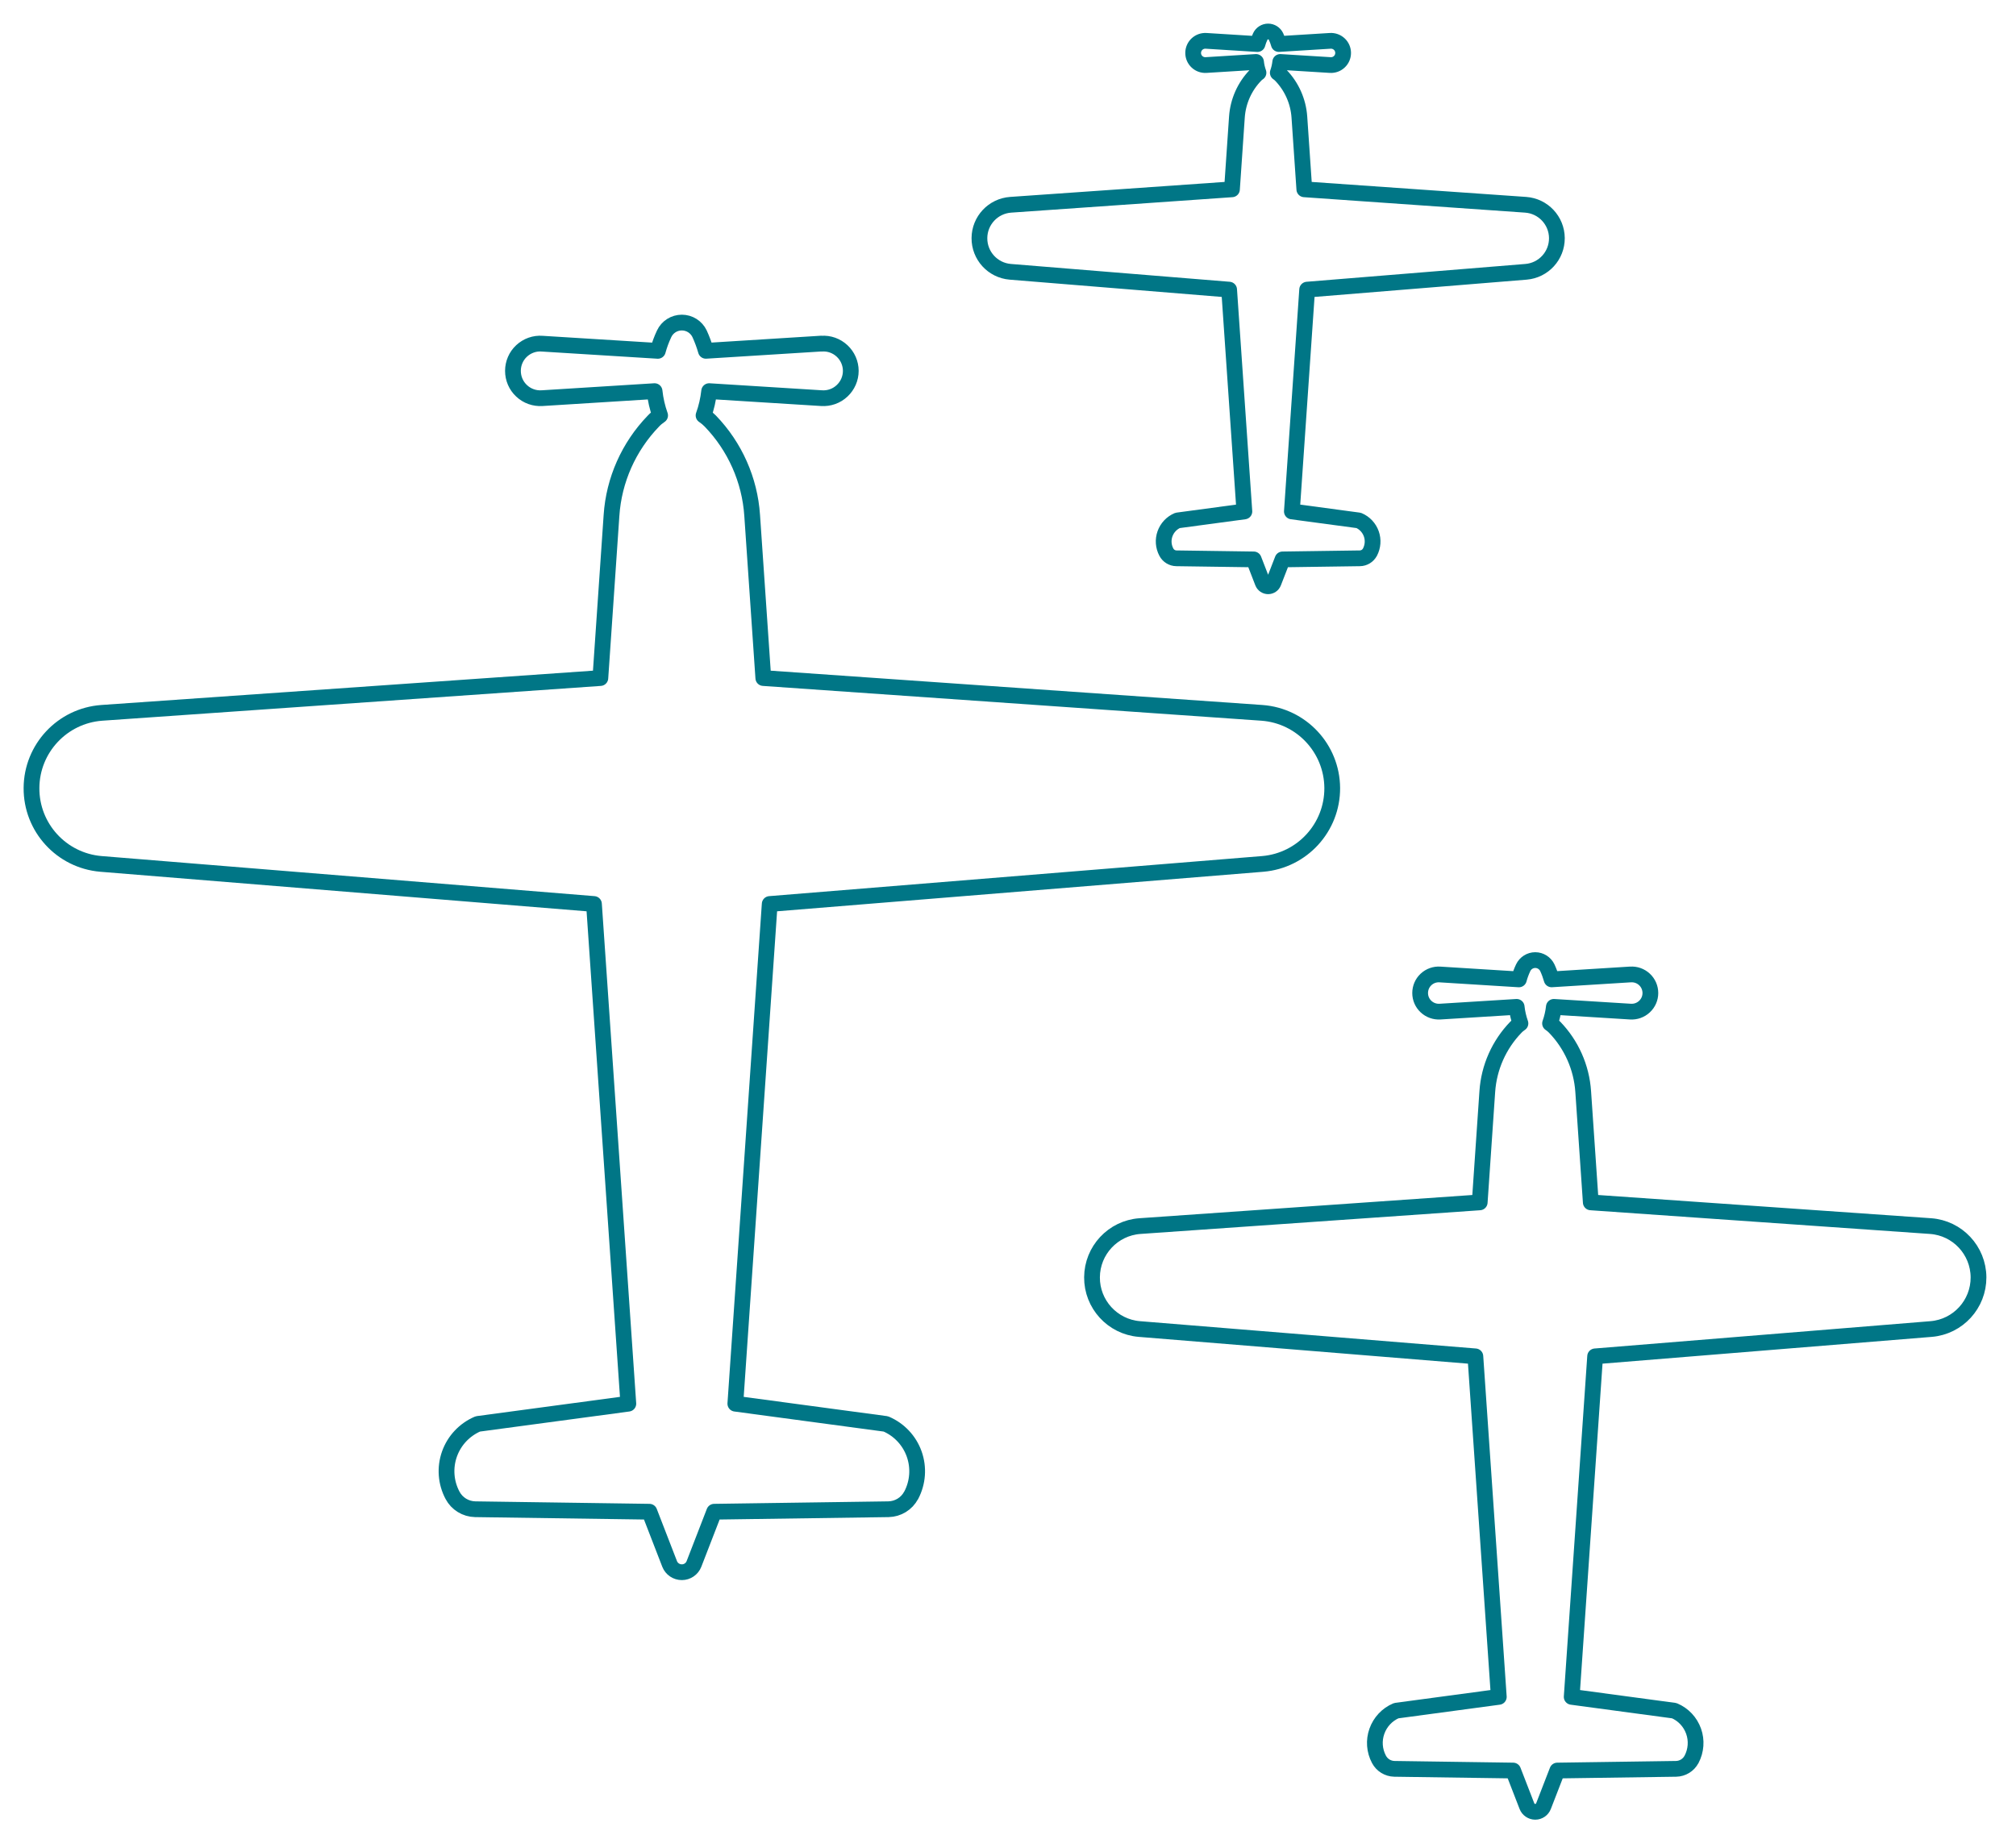 <?xml version="1.0" encoding="UTF-8"?>
<svg xmlns="http://www.w3.org/2000/svg" xmlns:xlink="http://www.w3.org/1999/xlink" width="64px" height="58px" viewBox="0 0 64 58" version="1.1">
  <title>Group 7</title>
  <g id="Desktop" stroke="none" stroke-width="1" fill="none" fill-rule="evenodd" stroke-linecap="round" stroke-linejoin="round">
    <g id="Aeroclub-GA-design" transform="translate(-1030, -5256)" stroke="#007686" stroke-width="0.5">
      <g id="Group-17" transform="translate(1012, 5235)">
        <g id="Group-7" transform="translate(19, 22)">
          <path d="M27.925,46.478 C27.784,46.745 27.508,46.914 27.205,46.92 L21.673,46.999 L21.031,48.657 C20.969,48.816 20.816,48.92 20.646,48.92 C20.475,48.92 20.32,48.816 20.258,48.657 L19.616,46.999 L14.084,46.92 L14.086,46.92 C13.783,46.914 13.507,46.745 13.366,46.478 C13.151,46.074 13.116,45.599 13.269,45.167 C13.422,44.736 13.75,44.389 14.17,44.211 L18.947,43.569 L17.856,27.703 L2.201,26.43 C0.95,26.323 -0.009,25.273 0,24.018 C0.007,22.764 0.978,21.726 2.229,21.634 L18.059,20.529 L18.413,15.363 C18.488,14.241 18.96,13.18 19.743,12.37 C19.806,12.303 19.878,12.243 19.956,12.191 C19.868,11.943 19.808,11.684 19.78,11.419 L16.211,11.642 C15.97,11.658 15.734,11.575 15.558,11.409 C15.382,11.245 15.284,11.017 15.284,10.775 C15.284,10.537 15.382,10.306 15.558,10.143 C15.734,9.979 15.97,9.893 16.211,9.912 L19.884,10.14 L19.884,10.139 C19.935,9.954 20.001,9.773 20.084,9.598 C20.186,9.38 20.406,9.242 20.645,9.242 C20.887,9.242 21.105,9.38 21.209,9.598 C21.289,9.773 21.356,9.954 21.409,10.139 L25.081,9.909 L25.081,9.912 C25.321,9.893 25.557,9.979 25.733,10.143 C25.908,10.306 26.009,10.537 26.009,10.775 C26.009,11.017 25.908,11.245 25.733,11.409 C25.557,11.575 25.321,11.658 25.081,11.642 L21.513,11.419 C21.483,11.684 21.425,11.943 21.335,12.191 C21.413,12.243 21.485,12.303 21.55,12.37 C22.331,13.18 22.803,14.241 22.878,15.363 L23.232,20.529 L39.062,21.634 C40.315,21.726 41.284,22.764 41.293,24.018 C41.3,25.273 40.341,26.323 39.09,26.43 L23.435,27.703 L22.344,43.569 L27.121,44.211 C27.541,44.389 27.869,44.736 28.022,45.167 C28.175,45.599 28.14,46.074 27.927,46.478 L27.925,46.478 Z" id="Stroke-1"></path>
          <path d="M52.699,54.862 C52.603,55.044 52.415,55.159 52.209,55.163 L48.438,55.217 L48,56.347 C47.959,56.455 47.854,56.527 47.738,56.527 C47.622,56.527 47.516,56.455 47.474,56.347 L47.036,55.217 L43.266,55.163 L43.267,55.163 C43.061,55.159 42.873,55.044 42.777,54.862 C42.63,54.586 42.606,54.262 42.711,53.969 C42.815,53.675 43.038,53.437 43.325,53.316 L46.581,52.878 L45.837,42.066 L35.167,41.198 C34.315,41.126 33.661,40.41 33.667,39.555 C33.672,38.7 34.334,37.992 35.187,37.93 L45.975,37.177 L46.216,33.656 C46.268,32.891 46.589,32.168 47.123,31.616 C47.166,31.57 47.215,31.53 47.268,31.495 C47.208,31.325 47.167,31.148 47.148,30.969 L44.716,31.12 C44.552,31.13 44.391,31.074 44.271,30.961 C44.151,30.85 44.084,30.694 44.084,30.53 C44.084,30.367 44.151,30.209 44.271,30.098 C44.391,29.986 44.552,29.929 44.716,29.941 L47.219,30.097 L47.219,30.096 C47.253,29.97 47.299,29.846 47.355,29.727 C47.425,29.579 47.575,29.484 47.738,29.484 C47.902,29.484 48.051,29.579 48.122,29.727 C48.177,29.846 48.222,29.97 48.258,30.096 L50.761,29.94 L50.761,29.941 C50.924,29.929 51.085,29.986 51.205,30.098 C51.325,30.209 51.393,30.367 51.393,30.53 C51.393,30.694 51.325,30.85 51.205,30.961 C51.085,31.074 50.924,31.13 50.761,31.12 L48.329,30.969 C48.309,31.148 48.269,31.325 48.208,31.495 C48.261,31.53 48.31,31.57 48.354,31.616 C48.887,32.168 49.208,32.891 49.26,33.656 L49.501,37.177 L60.289,37.93 C61.143,37.992 61.804,38.7 61.81,39.555 C61.814,40.41 61.161,41.126 60.308,41.198 L49.639,42.066 L48.895,52.878 L52.151,53.316 C52.438,53.437 52.661,53.675 52.765,53.969 C52.869,54.262 52.845,54.586 52.7,54.862 L52.699,54.862 Z" id="Stroke-3"></path>
          <path d="M42.49,16.531 C42.428,16.65 42.305,16.725 42.17,16.727 L39.715,16.762 L39.429,17.498 C39.402,17.568 39.334,17.615 39.258,17.615 C39.183,17.615 39.114,17.568 39.086,17.498 L38.801,16.762 L36.345,16.727 L36.346,16.727 C36.212,16.725 36.089,16.65 36.027,16.531 C35.931,16.351 35.916,16.14 35.984,15.949 C36.052,15.758 36.197,15.603 36.384,15.524 L38.504,15.239 L38.02,8.196 L31.07,7.63 C30.515,7.583 30.089,7.117 30.093,6.56 C30.096,6.003 30.527,5.542 31.083,5.502 L38.11,5.011 L38.267,2.717 C38.301,2.219 38.51,1.748 38.858,1.389 C38.886,1.359 38.918,1.332 38.952,1.31 C38.913,1.199 38.886,1.084 38.874,0.967 L37.29,1.065 C37.183,1.072 37.078,1.036 37,0.962 C36.922,0.89 36.878,0.788 36.878,0.681 C36.878,0.575 36.922,0.472 37,0.4 C37.078,0.327 37.183,0.29 37.29,0.297 L38.92,0.399 L38.92,0.398 C38.943,0.316 38.972,0.236 39.009,0.158 C39.054,0.062 39.152,0 39.258,0 C39.365,0 39.462,0.062 39.508,0.158 C39.544,0.236 39.574,0.316 39.597,0.398 L41.228,0.297 L41.228,0.297 C41.334,0.29 41.439,0.327 41.517,0.4 C41.595,0.472 41.639,0.575 41.639,0.681 C41.639,0.788 41.595,0.89 41.517,0.962 C41.439,1.036 41.334,1.072 41.228,1.065 L39.643,0.967 C39.63,1.084 39.604,1.199 39.565,1.31 C39.599,1.332 39.631,1.359 39.66,1.389 C40.007,1.748 40.216,2.219 40.25,2.717 L40.407,5.011 L47.434,5.502 C47.99,5.542 48.421,6.003 48.425,6.56 C48.428,7.117 48.002,7.583 47.447,7.63 L40.497,8.196 L40.012,15.239 L42.133,15.524 C42.32,15.603 42.465,15.758 42.533,15.949 C42.601,16.14 42.585,16.351 42.491,16.531 L42.49,16.531 Z" id="Stroke-5"></path>
        </g>
      </g>
    </g>
  </g>
</svg>
